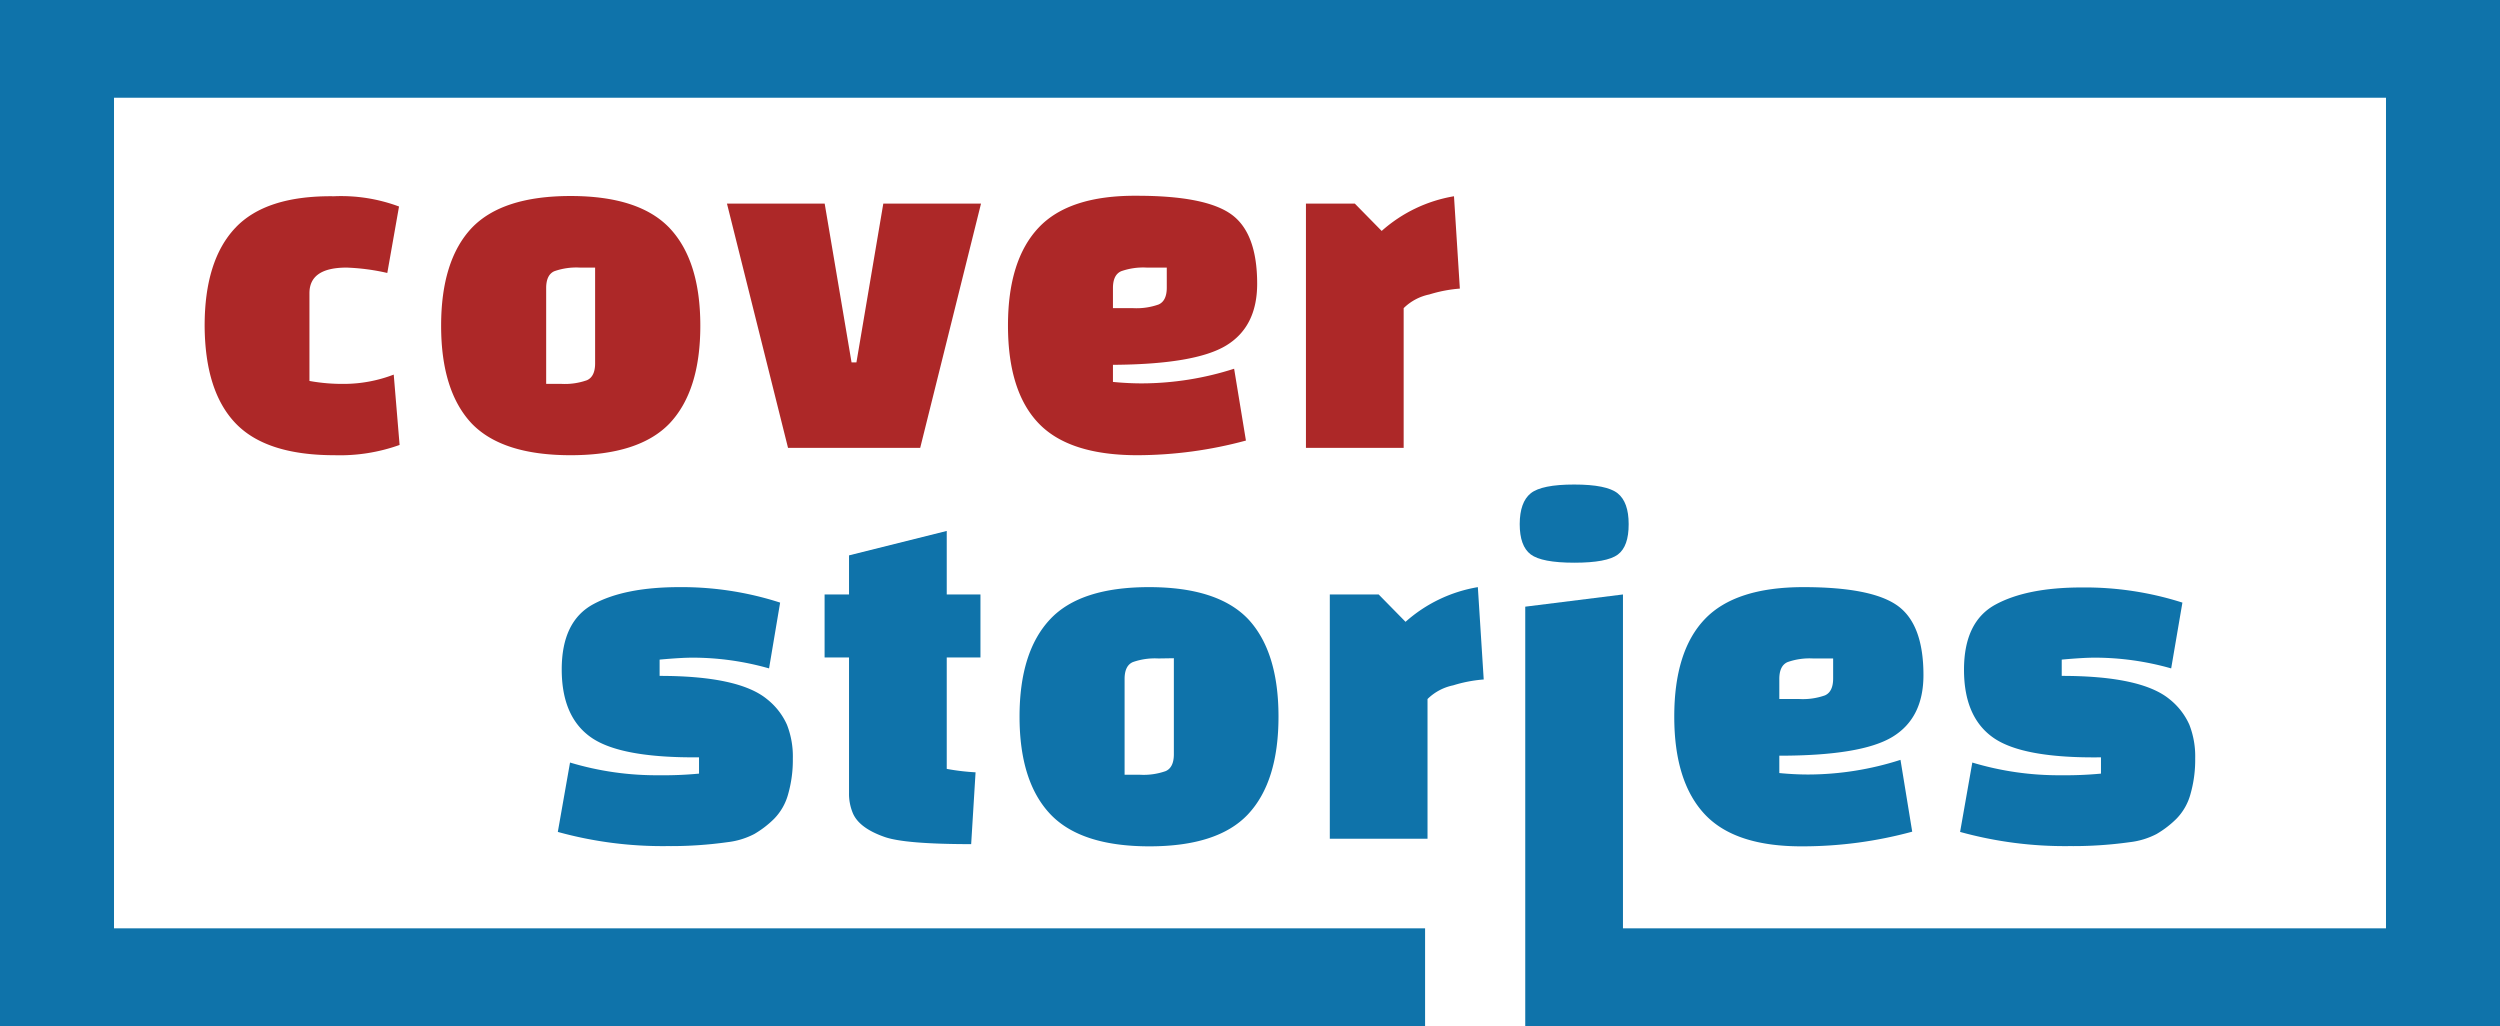 <?xml version="1.0" encoding="utf-8"?><!DOCTYPE svg PUBLIC "-//W3C//DTD SVG 1.1//EN" "http://www.w3.org/Graphics/SVG/1.1/DTD/svg11.dtd"><svg xmlns="http://www.w3.org/2000/svg" viewBox="0 0 307 126"><defs><style>.cls-1{fill:#0f73aa;}.cls-2{fill:#ad2828;}</style></defs><title>Asset 1</title><g id="Layer_2" data-name="Layer 2"><g id="Layer_1-2" data-name="Layer 1"><polygon class="cls-1" points="0 0 0 126 175 126 175 114 14 114 14 12 293 12 293 114 199.3 114 199.3 73 187.3 74.5 187.3 126 199.3 126 307 126 307 0 0 0"/><path class="cls-1" d="M80.92,95.2A36.76,36.76,0,0,1,70,93.64l-1.5,8.52a48.21,48.21,0,0,0,13.44,1.74,50,50,0,0,0,7.38-.48,9.45,9.45,0,0,0,3.3-1,12.1,12.1,0,0,0,2.43-1.86,6.92,6.92,0,0,0,1.74-3.06,15.28,15.28,0,0,0,.57-4.35A10.66,10.66,0,0,0,96.64,89a8.33,8.33,0,0,0-2.46-3.15Q90.7,83,81,83V81q2.64-.24,4.08-.24a34.34,34.34,0,0,1,9.36,1.32L95.8,74A39.27,39.27,0,0,0,83.44,72.1q-6.72,0-10.59,2.1t-3.87,8q0,5.85,3.63,8.37T85.84,93V95A46,46,0,0,1,80.92,95.2Z"/><path class="cls-1" d="M120.4,80.74V73h-4.14V65.2l-12,3V73h-3v7.74h3V97.36a6.16,6.16,0,0,0,.48,2.52q.78,1.8,3.84,2.88,2.46.9,10.68.9l.54-8.82a27.78,27.78,0,0,1-3.54-.42V80.74Z"/><path class="cls-1" d="M129,76Q125.2,80,125.2,88T129,100q3.75,3.93,12.15,3.93T153.25,100Q157,96,157,88t-3.75-12Q149.5,72.1,141.1,72.1T129,76Zm15.15,4.83V92.62q0,1.62-1,2.07a8.12,8.12,0,0,1-3.15.45H138.1V83.38q0-1.62,1-2.07a8.12,8.12,0,0,1,3.15-.45Z"/><path class="cls-1" d="M172.6,76.36,169.3,73h-6v30h12V85.84a6.29,6.29,0,0,1,3.15-1.68,16.93,16.93,0,0,1,3.75-.72l-.72-11.34A17.77,17.77,0,0,0,172.6,76.36Z"/><path class="cls-1" d="M193.33,69.1q4,0,5.34-1T200,64.36q0-2.7-1.35-3.78t-5.34-1.08q-4,0-5.34,1.08t-1.35,3.78q0,2.7,1.35,3.72T193.33,69.1Z"/><path class="cls-1" d="M232.39,90.49q3.81-2.31,3.81-7.59,0-6.24-3.18-8.52T221.47,72.1q-8.37,0-12.12,3.93T205.6,88q0,8,3.75,12t12.15,3.93a51.31,51.31,0,0,0,13.32-1.8l-1.44-8.82a37.31,37.31,0,0,1-11.28,1.8q-1.8,0-3.6-.18V92.8Q228.58,92.8,232.39,90.49ZM218.5,83.38q0-1.62,1-2.07a8.12,8.12,0,0,1,3.15-.45h2.46v2.46q0,1.62-1,2.07a8.12,8.12,0,0,1-3.15.45H218.5Z"/><path class="cls-1" d="M253.12,95.2a36.76,36.76,0,0,1-10.92-1.56l-1.5,8.52a48.21,48.21,0,0,0,13.44,1.74,50,50,0,0,0,7.38-.48,9.45,9.45,0,0,0,3.3-1,12.1,12.1,0,0,0,2.43-1.86A6.92,6.92,0,0,0,269,97.48a15.28,15.28,0,0,0,.57-4.35,10.66,10.66,0,0,0-.72-4.14,8.33,8.33,0,0,0-2.46-3.15Q262.9,83,253.18,83V81q2.64-.24,4.08-.24a34.34,34.34,0,0,1,9.36,1.32L268,74a39.27,39.27,0,0,0-12.36-1.86q-6.72,0-10.59,2.1t-3.87,8q0,5.85,3.63,8.37T258,93V95A46,46,0,0,1,253.12,95.2Z"/><path class="cls-2" d="M48.35,46l.72,8.64a21.72,21.72,0,0,1-8,1.26q-8.4,0-12.15-3.93T25.13,40q0-8,3.75-12T41,24.1a20.33,20.33,0,0,1,8,1.26l-1.44,8.16a26.3,26.3,0,0,0-5-.66Q38,32.86,38,36V46.78a22.74,22.74,0,0,0,4.47.36A17.09,17.09,0,0,0,48.35,46Z"/><path class="cls-2" d="M57.92,52Q54.17,48,54.17,40t3.75-12q3.75-3.93,12.15-3.93T82.22,28Q86,32,86,40T82.22,52Q78.47,55.9,70.07,55.9T57.92,52Zm9.15-16.59V47.14h1.86a8.12,8.12,0,0,0,3.15-.45q1-.45,1-2.07V32.86H71.21a8.12,8.12,0,0,0-3.15.45Q67.07,33.76,67.07,35.38Z"/><path class="cls-2" d="M96.77,55l-7.5-30h12l3.3,19.5h.6l3.3-19.5h12L113,55Z"/><path class="cls-2" d="M136.67,44.8v2.1q1.8.18,3.6.18a37.31,37.31,0,0,0,11.28-1.8L153,54.1a51.31,51.31,0,0,1-13.32,1.8q-8.4,0-12.15-3.93t-3.75-12q0-8,3.75-12t12.12-3.93q8.37,0,11.55,2.28t3.18,8.52q0,5.28-3.81,7.59T136.67,44.8Zm0-9.42v2.46h2.46a8.12,8.12,0,0,0,3.15-.45q1-.45,1-2.07V32.86h-2.46a8.12,8.12,0,0,0-3.15.45Q136.67,33.76,136.67,35.38Z"/><path class="cls-2" d="M160.37,25h6l3.3,3.36a17.77,17.77,0,0,1,8.88-4.26l.72,11.34a16.93,16.93,0,0,0-3.75.72,6.29,6.29,0,0,0-3.15,1.68V55h-12Z"/></g></g></svg>
